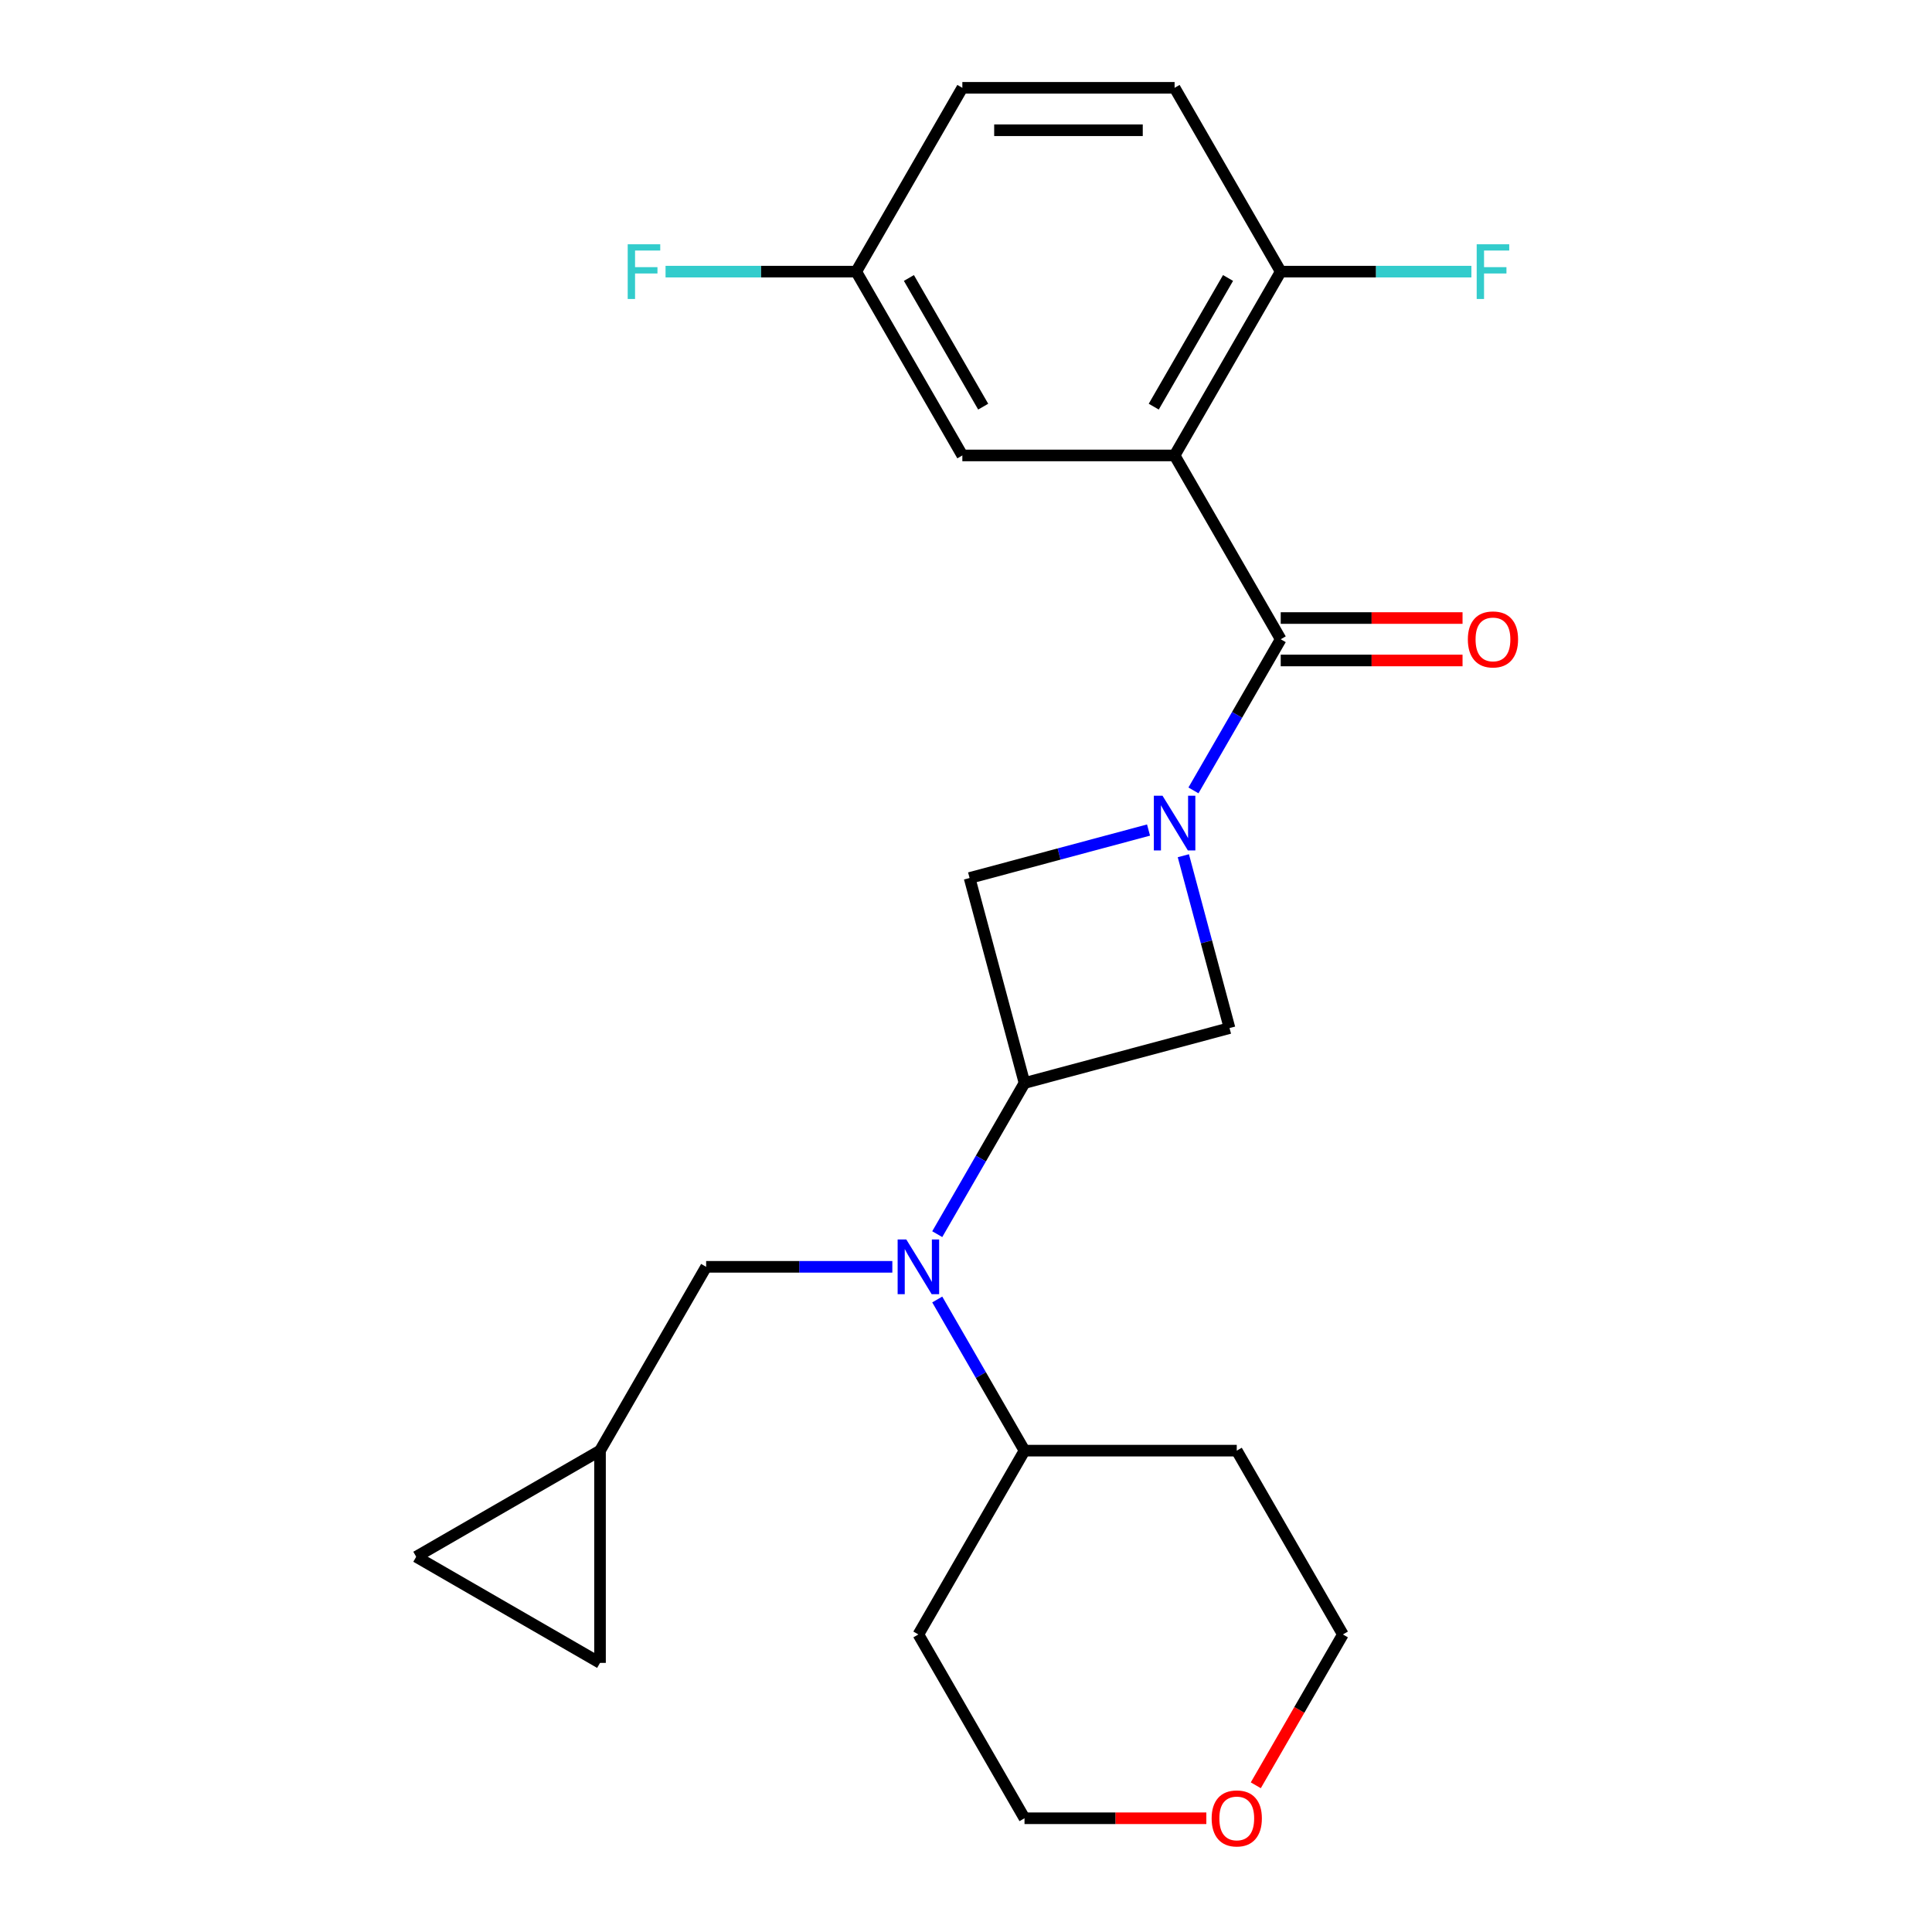 <?xml version='1.0' encoding='iso-8859-1'?>
<svg version='1.1' baseProfile='full'
              xmlns='http://www.w3.org/2000/svg'
                      xmlns:rdkit='http://www.rdkit.org/xml'
                      xmlns:xlink='http://www.w3.org/1999/xlink'
                  xml:space='preserve'
width='1000px' height='1000px' viewBox='0 0 1000 1000'>
<!-- END OF HEADER -->
<rect style='opacity:1.0;fill:#FFFFFF;stroke:none' width='1000' height='1000' x='0' y='0'> </rect>
<path class='bond-0' d='M 617.729,409.111 L 640.314,369.994' style='fill:none;fill-rule:evenodd;stroke:#0000FF;stroke-width:6px;stroke-linecap:butt;stroke-linejoin:miter;stroke-opacity:1' />
<path class='bond-0' d='M 640.314,369.994 L 662.898,330.877' style='fill:none;fill-rule:evenodd;stroke:#000000;stroke-width:6px;stroke-linecap:butt;stroke-linejoin:miter;stroke-opacity:1' />
<path class='bond-4' d='M 594.482,429.631 L 548.167,442.041' style='fill:none;fill-rule:evenodd;stroke:#0000FF;stroke-width:6px;stroke-linecap:butt;stroke-linejoin:miter;stroke-opacity:1' />
<path class='bond-4' d='M 548.167,442.041 L 501.853,454.451' style='fill:none;fill-rule:evenodd;stroke:#000000;stroke-width:6px;stroke-linecap:butt;stroke-linejoin:miter;stroke-opacity:1' />
<path class='bond-5' d='M 612.498,442.924 L 624.45,487.529' style='fill:none;fill-rule:evenodd;stroke:#0000FF;stroke-width:6px;stroke-linecap:butt;stroke-linejoin:miter;stroke-opacity:1' />
<path class='bond-5' d='M 624.45,487.529 L 636.402,532.133' style='fill:none;fill-rule:evenodd;stroke:#000000;stroke-width:6px;stroke-linecap:butt;stroke-linejoin:miter;stroke-opacity:1' />
<path class='bond-1' d='M 662.898,330.877 L 607.968,235.736' style='fill:none;fill-rule:evenodd;stroke:#000000;stroke-width:6px;stroke-linecap:butt;stroke-linejoin:miter;stroke-opacity:1' />
<path class='bond-12' d='M 662.898,341.863 L 709.954,341.863' style='fill:none;fill-rule:evenodd;stroke:#000000;stroke-width:6px;stroke-linecap:butt;stroke-linejoin:miter;stroke-opacity:1' />
<path class='bond-12' d='M 709.954,341.863 L 757.011,341.863' style='fill:none;fill-rule:evenodd;stroke:#FF0000;stroke-width:6px;stroke-linecap:butt;stroke-linejoin:miter;stroke-opacity:1' />
<path class='bond-12' d='M 662.898,319.891 L 709.954,319.891' style='fill:none;fill-rule:evenodd;stroke:#000000;stroke-width:6px;stroke-linecap:butt;stroke-linejoin:miter;stroke-opacity:1' />
<path class='bond-12' d='M 709.954,319.891 L 757.011,319.891' style='fill:none;fill-rule:evenodd;stroke:#FF0000;stroke-width:6px;stroke-linecap:butt;stroke-linejoin:miter;stroke-opacity:1' />
<path class='bond-6' d='M 607.968,235.736 L 662.898,140.595' style='fill:none;fill-rule:evenodd;stroke:#000000;stroke-width:6px;stroke-linecap:butt;stroke-linejoin:miter;stroke-opacity:1' />
<path class='bond-6' d='M 597.18,210.479 L 635.63,143.881' style='fill:none;fill-rule:evenodd;stroke:#000000;stroke-width:6px;stroke-linecap:butt;stroke-linejoin:miter;stroke-opacity:1' />
<path class='bond-8' d='M 607.968,235.736 L 498.109,235.736' style='fill:none;fill-rule:evenodd;stroke:#000000;stroke-width:6px;stroke-linecap:butt;stroke-linejoin:miter;stroke-opacity:1' />
<path class='bond-2' d='M 530.286,560.567 L 636.402,532.133' style='fill:none;fill-rule:evenodd;stroke:#000000;stroke-width:6px;stroke-linecap:butt;stroke-linejoin:miter;stroke-opacity:1' />
<path class='bond-3' d='M 530.286,560.567 L 507.702,599.684' style='fill:none;fill-rule:evenodd;stroke:#000000;stroke-width:6px;stroke-linecap:butt;stroke-linejoin:miter;stroke-opacity:1' />
<path class='bond-3' d='M 507.702,599.684 L 485.118,638.801' style='fill:none;fill-rule:evenodd;stroke:#0000FF;stroke-width:6px;stroke-linecap:butt;stroke-linejoin:miter;stroke-opacity:1' />
<path class='bond-24' d='M 530.286,560.567 L 501.853,454.451' style='fill:none;fill-rule:evenodd;stroke:#000000;stroke-width:6px;stroke-linecap:butt;stroke-linejoin:miter;stroke-opacity:1' />
<path class='bond-9' d='M 461.87,655.708 L 413.684,655.708' style='fill:none;fill-rule:evenodd;stroke:#0000FF;stroke-width:6px;stroke-linecap:butt;stroke-linejoin:miter;stroke-opacity:1' />
<path class='bond-9' d='M 413.684,655.708 L 365.498,655.708' style='fill:none;fill-rule:evenodd;stroke:#000000;stroke-width:6px;stroke-linecap:butt;stroke-linejoin:miter;stroke-opacity:1' />
<path class='bond-13' d='M 485.118,672.614 L 507.702,711.731' style='fill:none;fill-rule:evenodd;stroke:#0000FF;stroke-width:6px;stroke-linecap:butt;stroke-linejoin:miter;stroke-opacity:1' />
<path class='bond-13' d='M 507.702,711.731 L 530.286,750.849' style='fill:none;fill-rule:evenodd;stroke:#000000;stroke-width:6px;stroke-linecap:butt;stroke-linejoin:miter;stroke-opacity:1' />
<path class='bond-15' d='M 662.898,140.595 L 607.968,45.455' style='fill:none;fill-rule:evenodd;stroke:#000000;stroke-width:6px;stroke-linecap:butt;stroke-linejoin:miter;stroke-opacity:1' />
<path class='bond-17' d='M 662.898,140.595 L 712.244,140.595' style='fill:none;fill-rule:evenodd;stroke:#000000;stroke-width:6px;stroke-linecap:butt;stroke-linejoin:miter;stroke-opacity:1' />
<path class='bond-17' d='M 712.244,140.595 L 761.591,140.595' style='fill:none;fill-rule:evenodd;stroke:#33CCCC;stroke-width:6px;stroke-linecap:butt;stroke-linejoin:miter;stroke-opacity:1' />
<path class='bond-7' d='M 310.568,750.849 L 365.498,655.708' style='fill:none;fill-rule:evenodd;stroke:#000000;stroke-width:6px;stroke-linecap:butt;stroke-linejoin:miter;stroke-opacity:1' />
<path class='bond-10' d='M 310.568,750.849 L 310.568,860.708' style='fill:none;fill-rule:evenodd;stroke:#000000;stroke-width:6px;stroke-linecap:butt;stroke-linejoin:miter;stroke-opacity:1' />
<path class='bond-11' d='M 310.568,750.849 L 215.427,805.778' style='fill:none;fill-rule:evenodd;stroke:#000000;stroke-width:6px;stroke-linecap:butt;stroke-linejoin:miter;stroke-opacity:1' />
<path class='bond-16' d='M 498.109,235.736 L 443.18,140.595' style='fill:none;fill-rule:evenodd;stroke:#000000;stroke-width:6px;stroke-linecap:butt;stroke-linejoin:miter;stroke-opacity:1' />
<path class='bond-16' d='M 508.898,210.479 L 470.447,143.881' style='fill:none;fill-rule:evenodd;stroke:#000000;stroke-width:6px;stroke-linecap:butt;stroke-linejoin:miter;stroke-opacity:1' />
<path class='bond-27' d='M 310.568,860.708 L 215.427,805.778' style='fill:none;fill-rule:evenodd;stroke:#000000;stroke-width:6px;stroke-linecap:butt;stroke-linejoin:miter;stroke-opacity:1' />
<path class='bond-19' d='M 530.286,750.849 L 640.145,750.849' style='fill:none;fill-rule:evenodd;stroke:#000000;stroke-width:6px;stroke-linecap:butt;stroke-linejoin:miter;stroke-opacity:1' />
<path class='bond-20' d='M 530.286,750.849 L 475.357,845.989' style='fill:none;fill-rule:evenodd;stroke:#000000;stroke-width:6px;stroke-linecap:butt;stroke-linejoin:miter;stroke-opacity:1' />
<path class='bond-14' d='M 624.399,941.13 L 577.343,941.13' style='fill:none;fill-rule:evenodd;stroke:#FF0000;stroke-width:6px;stroke-linecap:butt;stroke-linejoin:miter;stroke-opacity:1' />
<path class='bond-14' d='M 577.343,941.13 L 530.286,941.13' style='fill:none;fill-rule:evenodd;stroke:#000000;stroke-width:6px;stroke-linecap:butt;stroke-linejoin:miter;stroke-opacity:1' />
<path class='bond-26' d='M 649.999,924.064 L 672.537,885.027' style='fill:none;fill-rule:evenodd;stroke:#FF0000;stroke-width:6px;stroke-linecap:butt;stroke-linejoin:miter;stroke-opacity:1' />
<path class='bond-26' d='M 672.537,885.027 L 695.075,845.989' style='fill:none;fill-rule:evenodd;stroke:#000000;stroke-width:6px;stroke-linecap:butt;stroke-linejoin:miter;stroke-opacity:1' />
<path class='bond-25' d='M 607.968,45.455 L 498.109,45.455' style='fill:none;fill-rule:evenodd;stroke:#000000;stroke-width:6px;stroke-linecap:butt;stroke-linejoin:miter;stroke-opacity:1' />
<path class='bond-25' d='M 591.49,67.426 L 514.588,67.426' style='fill:none;fill-rule:evenodd;stroke:#000000;stroke-width:6px;stroke-linecap:butt;stroke-linejoin:miter;stroke-opacity:1' />
<path class='bond-18' d='M 443.18,140.595 L 498.109,45.455' style='fill:none;fill-rule:evenodd;stroke:#000000;stroke-width:6px;stroke-linecap:butt;stroke-linejoin:miter;stroke-opacity:1' />
<path class='bond-21' d='M 443.18,140.595 L 393.833,140.595' style='fill:none;fill-rule:evenodd;stroke:#000000;stroke-width:6px;stroke-linecap:butt;stroke-linejoin:miter;stroke-opacity:1' />
<path class='bond-21' d='M 393.833,140.595 L 344.487,140.595' style='fill:none;fill-rule:evenodd;stroke:#33CCCC;stroke-width:6px;stroke-linecap:butt;stroke-linejoin:miter;stroke-opacity:1' />
<path class='bond-22' d='M 640.145,750.849 L 695.075,845.989' style='fill:none;fill-rule:evenodd;stroke:#000000;stroke-width:6px;stroke-linecap:butt;stroke-linejoin:miter;stroke-opacity:1' />
<path class='bond-23' d='M 475.357,845.989 L 530.286,941.13' style='fill:none;fill-rule:evenodd;stroke:#000000;stroke-width:6px;stroke-linecap:butt;stroke-linejoin:miter;stroke-opacity:1' />
<path  class='atom-0' d='M 601.708 411.858
L 610.988 426.858
Q 611.908 428.338, 613.388 431.018
Q 614.868 433.698, 614.948 433.858
L 614.948 411.858
L 618.708 411.858
L 618.708 440.178
L 614.828 440.178
L 604.868 423.778
Q 603.708 421.858, 602.468 419.658
Q 601.268 417.458, 600.908 416.778
L 600.908 440.178
L 597.228 440.178
L 597.228 411.858
L 601.708 411.858
' fill='#0000FF'/>
<path  class='atom-4' d='M 469.097 641.548
L 478.377 656.548
Q 479.297 658.028, 480.777 660.708
Q 482.257 663.388, 482.337 663.548
L 482.337 641.548
L 486.097 641.548
L 486.097 669.868
L 482.217 669.868
L 472.257 653.468
Q 471.097 651.548, 469.857 649.348
Q 468.657 647.148, 468.297 646.468
L 468.297 669.868
L 464.617 669.868
L 464.617 641.548
L 469.097 641.548
' fill='#0000FF'/>
<path  class='atom-13' d='M 759.757 330.957
Q 759.757 324.157, 763.117 320.357
Q 766.477 316.557, 772.757 316.557
Q 779.037 316.557, 782.397 320.357
Q 785.757 324.157, 785.757 330.957
Q 785.757 337.837, 782.357 341.757
Q 778.957 345.637, 772.757 345.637
Q 766.517 345.637, 763.117 341.757
Q 759.757 337.877, 759.757 330.957
M 772.757 342.437
Q 777.077 342.437, 779.397 339.557
Q 781.757 336.637, 781.757 330.957
Q 781.757 325.397, 779.397 322.597
Q 777.077 319.757, 772.757 319.757
Q 768.437 319.757, 766.077 322.557
Q 763.757 325.357, 763.757 330.957
Q 763.757 336.677, 766.077 339.557
Q 768.437 342.437, 772.757 342.437
' fill='#FF0000'/>
<path  class='atom-15' d='M 627.145 941.21
Q 627.145 934.41, 630.505 930.61
Q 633.865 926.81, 640.145 926.81
Q 646.425 926.81, 649.785 930.61
Q 653.145 934.41, 653.145 941.21
Q 653.145 948.09, 649.745 952.01
Q 646.345 955.89, 640.145 955.89
Q 633.905 955.89, 630.505 952.01
Q 627.145 948.13, 627.145 941.21
M 640.145 952.69
Q 644.465 952.69, 646.785 949.81
Q 649.145 946.89, 649.145 941.21
Q 649.145 935.65, 646.785 932.85
Q 644.465 930.01, 640.145 930.01
Q 635.825 930.01, 633.465 932.81
Q 631.145 935.61, 631.145 941.21
Q 631.145 946.93, 633.465 949.81
Q 635.825 952.69, 640.145 952.69
' fill='#FF0000'/>
<path  class='atom-18' d='M 764.337 126.435
L 781.177 126.435
L 781.177 129.675
L 768.137 129.675
L 768.137 138.275
L 779.737 138.275
L 779.737 141.555
L 768.137 141.555
L 768.137 154.755
L 764.337 154.755
L 764.337 126.435
' fill='#33CCCC'/>
<path  class='atom-22' d='M 324.901 126.435
L 341.741 126.435
L 341.741 129.675
L 328.701 129.675
L 328.701 138.275
L 340.301 138.275
L 340.301 141.555
L 328.701 141.555
L 328.701 154.755
L 324.901 154.755
L 324.901 126.435
' fill='#33CCCC'/>
</svg>

